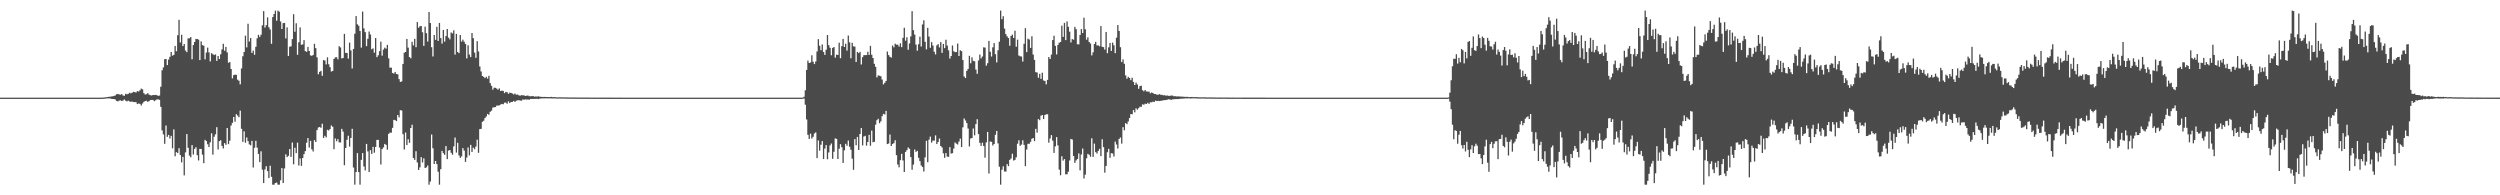 <?xml version="1.0" encoding="UTF-8"?>
<svg xmlns="http://www.w3.org/2000/svg" width="1920" height="150">
  <path d="M0 75.000h1v1.000H0zM1 75.000h1v1.000H1zM2 75.000h1v1.000H2zM3 75.000h1v1.000H3zM4 75.000h1v1.000H4zM5 75.000h1v1.000H5zM6 75.000h1v1.000H6zM7 75.000h1v1.000H7zM8 75.000h1v1.000H8zM9 75.000h1v1.000H9zM10 75.000h1v1.000H10zM11 75.000h1v1.000H11zM12 75.000h1v1.000H12zM13 75.000h1v1.000H13zM14 75.000h1v1.000H14zM15 75.000h1v1.000H15zM16 75.000h1v1.000H16zM17 75.000h1v1.000H17zM18 75.000h1v1.000H18zM19 75.000h1v1.000H19zM20 75.000h1v1.000H20zM21 75.000h1v1.000H21zM22 75.000h1v1.000H22zM23 75.000h1v1.000H23zM24 75.000h1v1.000H24zM25 75.000h1v1.000H25zM26 75.000h1v1.000H26zM27 75.000h1v1.000H27zM28 75.000h1v1.000H28zM29 75.000h1v1.000H29zM30 75.000h1v1.000H30zM31 75.000h1v1.000H31zM32 75.000h1v1.000H32zM33 75.000h1v1.000H33zM34 75.000h1v1.000H34zM35 75.000h1v1.000H35zM36 75.000h1v1.000H36zM37 75.000h1v1.000H37zM38 75.000h1v1.000H38zM39 75.000h1v1.000H39zM40 75.000h1v1.000H40zM41 75.000h1v1.000H41zM42 75.000h1v1.000H42zM43 75.000h1v1.000H43zM44 75.000h1v1.000H44zM45 75.000h1v1.000H45zM46 75.000h1v1.000H46zM47 75.000h1v1.000H47zM48 75.000h1v1.000H48zM49 75.000h1v1.000H49zM50 75.000h1v1.000H50zM51 75.000h1v1.000H51zM52 75.000h1v1.000H52zM53 75.000h1v1.000H53zM54 75.000h1v1.000H54zM55 75.000h1v1.000H55zM56 75.000h1v1.000H56zM57 75.000h1v1.000H57zM58 75.000h1v1.000H58zM59 75.000h1v1.000H59zM60 75.000h1v1.000H60zM61 75.000h1v1.000H61zM62 75.000h1v1.000H62zM63 75.000h1v1.000H63zM64 75.000h1v1.000H64zM65 75.000h1v1.000H65zM66 75.000h1v1.000H66zM67 75.000h1v1.000H67zM68 75.000h1v1.000H68zM69 75.000h1v1.000H69zM70 75.000h1v1.000H70zM71 75.000h1v1.000H71zM72 75.000h1v1.000H72zM73 75.000h1v1.000H73zM74 75.000h1v1.000H74zM75 75.000h1v1.000H75zM76 75.000h1v1.000H76zM77 74.995h1v1.000H77zM78 74.961h1v1.000H78zM79 74.881h1v1.000H79zM80 74.811h1v1.000H80zM81 74.658h1v1.000H81zM82 74.531h1v1.000H82zM83 74.322h1v1.303H83zM84 74.307h1v1.237H84zM85 74.093h1v1.848H85zM86 73.975h1v2.043H86zM87 73.671h1v2.374H87zM88 73.336h1v3.032H88zM89 72.371h1v5.094H89zM90 72.127h1v5.738H90zM91 72.523h1v4.718H91zM92 72.769h1v4.287H92zM93 72.231h1v5.409H93zM94 73.328h1v3.886H94zM95 73.554h1v2.854H95zM96 72.058h1v5.259H96zM97 72.394h1v5.483H97zM98 72.112h1v5.185H98zM99 71.212h1v6.721H99zM100 71.695h1v6.467H100zM101 71.236h1v6.725H101zM102 70.501h1v7.897H102zM103 70.769h1v7.631H103zM104 71.031h1v7.466H104zM105 69.992h1v9.955H105zM106 70.227h1v9.211H106zM107 69.392h1v10.377H107zM108 68.046h1v12.998H108zM109 68.597h1v10.859H109zM110 71.510h1v6.721H110zM111 72.594h1v5.009H111zM112 72.355h1v5.034H112zM113 71.529h1v6.774H113zM114 72.635h1v5.058H114zM115 73.130h1v3.731H115zM116 73.313h1v3.432H116zM117 72.965h1v3.795H117zM118 73.028h1v4.683H118zM119 72.857h1v4.157H119zM120 73.121h1v3.200H120zM121 73.630h1v2.681H121zM122 73.395h1v3.301H122zM123 66.598h1v15.432H123zM124 53.963h1v46.178H124zM125 51.758h1v51.464H125zM126 45.449h1v64.984H126zM127 45.329h1v51.093H127zM128 49.978h1v55.090H128zM129 45.786h1v57.826H129zM130 43.647h1v62.686H130zM131 39.921h1v64.404H131zM132 42.752h1v71.188H132zM133 42.151h1v57.227H133zM134 35.276h1v84.738H134zM135 39.358h1v77.464H135zM136 27.015h1v90.613H136zM137 15.223h1v98.575H137zM138 32.628h1v86.485H138zM139 26.661h1v98.078H139zM140 35.401h1v85.052H140zM141 33.779h1v100.910H141zM142 38.785h1v78.259H142zM143 40.024h1v62.934H143zM144 29.488h1v84.016H144zM145 29.382h1v90.116H145zM146 28.482h1v92.309H146zM147 45.511h1v65.897H147zM148 34.608h1v84.081H148zM149 32.235h1v82.123H149zM150 29.878h1v83.161H150zM151 29.953h1v89.265H151zM152 30.482h1v92.772H152zM153 46.129h1v68.223H153zM154 31.786h1v82.590H154zM155 34.658h1v84.102H155zM156 35.102h1v90.210H156zM157 45.562h1v61.837H157zM158 40.345h1v68.004H158zM159 36.555h1v74.231H159zM160 40.237h1v72.709H160zM161 47.134h1v62.183H161zM162 40.834h1v61.569H162zM163 41.635h1v77.130H163zM164 42.302h1v62.727H164zM165 41.787h1v61.389H165zM166 46.740h1v50.954H166zM167 42.998h1v71.770H167zM168 45.295h1v63.095H168zM169 41.668h1v66.080H169zM170 37.925h1v74.132H170zM171 33.656h1v80.366H171zM172 38.957h1v70.977H172zM173 36.014h1v75.173H173zM174 40.217h1v58.097H174zM175 48.185h1v62.501H175zM176 47.662h1v60.405H176zM177 53.010h1v43.402H177zM178 60.192h1v34.153H178zM179 57.692h1v32.175H179zM180 57.296h1v36.139H180zM181 57.505h1v30.194H181zM182 61.164h1v27.568H182zM183 62.019h1v27.990H183zM184 64.751h1v20.221H184zM185 52.571h1v46.332H185zM186 43.220h1v65.731H186zM187 39.946h1v60.912H187zM188 27.412h1v82.216H188zM189 36.412h1v69.141H189zM190 18.217h1v90.192H190zM191 31.886h1v79.009H191zM192 29.224h1v82.401H192zM193 40.674h1v67.491H193zM194 38.842h1v89.819H194zM195 42.095h1v71.343H195zM196 35.951h1v72.200H196zM197 29.460h1v83.929H197zM198 26.752h1v91.469H198zM199 28.388h1v96.116H199zM200 26.663h1v89.572H200zM201 19.447h1v110.874H201zM202 8.563h1v132.025H202zM203 21.137h1v108.992H203zM204 19.283h1v108.377H204zM205 13.385h1v118.058H205zM206 20.879h1v115.898H206zM207 22.608h1v104.687H207zM208 33.639h1v102.146H208zM209 13.104h1v128.740H209zM210 10.761h1v131.083H210zM211 8.156h1v132.364H211zM212 15.910h1v124.286H212zM213 8.156h1v133.688H213zM214 8.950h1v132.894H214zM215 16.474h1v122.004H215zM216 22.287h1v106.782H216zM217 17.756h1v122.830H217zM218 17.597h1v111.767H218zM219 29.493h1v89.052H219zM220 21.034h1v99.591H220zM221 42.938h1v76.727H221zM222 35.883h1v78.591H222zM223 35.608h1v84.887H223zM224 29.986h1v79.459H224zM225 10.929h1v115.239H225zM226 24.357h1v89.095H226zM227 17.872h1v99.738H227zM228 42.083h1v67.477H228zM229 32.525h1v94.590H229zM230 21.036h1v100.646H230zM231 34.431h1v92.959H231zM232 34.086h1v87.236H232zM233 30.819h1v87.568H233zM234 39.272h1v76.808H234zM235 39.774h1v69.836H235zM236 36.061h1v69.967H236zM237 39.183h1v74.145H237zM238 42.495h1v65.689H238zM239 42.883h1v71.827H239zM240 42.196h1v74.136H240zM241 33.629h1v73.991H241zM242 36.941h1v72.104H242zM243 44.045h1v55.901H243zM244 57.023h1v40.934H244zM245 55.200h1v42.323H245zM246 54.428h1v43.727H246zM247 58.191h1v36.856H247zM248 46.119h1v59.833H248zM249 46.471h1v57.822H249zM250 49.476h1v56.069H250zM251 44.010h1v55.688H251zM252 49.372h1v50.852H252zM253 51.597h1v47.529H253zM254 54.944h1v41.395H254zM255 54.463h1v42.931H255zM256 45.267h1v69.320H256zM257 44.098h1v62.229H257zM258 43.918h1v64.584H258zM259 45.542h1v61.299H259zM260 35.484h1v73.879H260zM261 36.446h1v72.968H261zM262 44.857h1v54.089H262zM263 44.520h1v56.575H263zM264 26.022h1v100.849H264zM265 40.671h1v73.017H265zM266 40.632h1v66.755H266zM267 45.008h1v59.254H267zM268 32.698h1v79.899H268zM269 38.683h1v67.297H269zM270 52.606h1v46.317H270zM271 37.595h1v91.058H271zM272 25.925h1v115.919H272zM273 12.360h1v119.809H273zM274 18.702h1v98.927H274zM275 19.775h1v112.429H275zM276 23.818h1v118.026H276zM277 36.569h1v86.224H277zM278 8.844h1v108.691H278zM279 21.801h1v106.029H279zM280 24.663h1v106.194H280zM281 35.450h1v75.101H281zM282 29.802h1v86.477H282zM283 24.210h1v107.865H283zM284 26.455h1v88.863H284zM285 37.835h1v80.361H285zM286 37.180h1v75.611H286zM287 40.452h1v76.841H287zM288 29.161h1v83.672H288zM289 43.900h1v63.552H289zM290 42.421h1v65.000H290zM291 39.252h1v74.044H291zM292 32.009h1v94.364H292zM293 42.774h1v71.694H293zM294 38.112h1v75.079H294zM295 36.603h1v73.935H295zM296 37.380h1v73.871H296zM297 34.466h1v80.461H297zM298 44.800h1v58.029H298zM299 51.904h1v49.970H299zM300 51.994h1v49.895H300zM301 56.020h1v42.157H301zM302 56.539h1v35.533H302zM303 55.253h1v37.072H303zM304 56.817h1v36.177H304zM305 57.062h1v31.268H305zM306 60.793h1v29.329H306zM307 62.926h1v21.688H307zM308 62.515h1v22.381H308zM309 49.109h1v53.934H309zM310 40.504h1v74.296H310zM311 39.951h1v61.828H311zM312 29.880h1v81.517H312zM313 36.550h1v70.387H313zM314 43.819h1v65.863H314zM315 44.799h1v53.489H315zM316 32.092h1v63.689H316zM317 34.868h1v86.439H317zM318 29.805h1v92.959H318zM319 36.272h1v79.833H319zM320 16.959h1v107.829H320zM321 21.297h1v109.255H321zM322 20.152h1v108.430H322zM323 19.982h1v100.712H323zM324 24.773h1v100.010H324zM325 35.251h1v86.384H325zM326 20.496h1v108.504H326zM327 25.497h1v102.990H327zM328 31.913h1v95.179H328zM329 9.144h1v132.700H329zM330 17.680h1v121.716H330zM331 36.253h1v67.068H331zM332 43.355h1v70.523H332zM333 26.865h1v99.069H333zM334 30.637h1v92.988H334zM335 20.592h1v105.430H335zM336 31.412h1v100.490H336zM337 17.638h1v124.206H337zM338 29.219h1v100.740H338zM339 33.492h1v82.428H339zM340 22.965h1v94.689H340zM341 31.936h1v87.022H341zM342 27.699h1v84.477H342zM343 22.274h1v99.958H343zM344 28.942h1v86.743H344zM345 30.271h1v84.948H345zM346 24.936h1v92.413H346zM347 25.674h1v93.146H347zM348 23.274h1v89.164H348zM349 41.959h1v63.684H349zM350 25.994h1v91.208H350zM351 39.906h1v69.740H351zM352 40.790h1v78.563H352zM353 26.875h1v94.358H353zM354 31.932h1v88.175H354zM355 30.479h1v83.297H355zM356 32.034h1v83.608H356zM357 33.736h1v90.644H357zM358 44.850h1v76.134H358zM359 34.773h1v78.482H359zM360 41.886h1v77.455H360zM361 43.824h1v67.454H361zM362 25.344h1v91.345H362zM363 29.361h1v84.049H363zM364 40.420h1v74.187H364zM365 44.373h1v68.145H365zM366 31.645h1v75.607H366zM367 39.509h1v77.831H367zM368 51.065h1v48.086H368zM369 54.863h1v44.091H369zM370 58.355h1v35.177H370zM371 59.015h1v33.703H371zM372 59.995h1v30.669H372zM373 58.990h1v30.477H373zM374 60.370h1v27.151H374zM375 58.197h1v29.955H375zM376 63.828h1v22.036H376zM377 65.891h1v19.117H377zM378 68.852h1v13.799H378zM379 67.361h1v15.041H379zM380 67.409h1v14.823H380zM381 68.023h1v13.099H381zM382 68.849h1v12.273H382zM383 67.876h1v13.027H383zM384 69.837h1v10.437H384zM385 69.562h1v10.251H385zM386 69.841h1v10.247H386zM387 71.508h1v7.348H387zM388 70.534h1v8.255H388zM389 70.868h1v8.797H389zM390 72.063h1v5.735H390zM391 71.105h1v8.068H391zM392 71.358h1v7.001H392zM393 71.857h1v6.411H393zM394 72.491h1v5.021H394zM395 71.814h1v6.407H395zM396 72.740h1v4.602H396zM397 72.567h1v4.475H397zM398 73.230h1v3.721H398zM399 73.457h1v3.742H399zM400 73.066h1v4.320H400zM401 73.227h1v3.207H401zM402 73.214h1v3.380H402zM403 73.724h1v2.569H403zM404 73.465h1v3.020H404zM405 73.390h1v2.991H405zM406 73.891h1v2.682H406zM407 73.940h1v2.034H407zM408 73.820h1v2.141H408zM409 73.850h1v2.138H409zM410 74.201h1v1.750H410zM411 74.068h1v1.865H411zM412 74.198h1v1.625H412zM413 73.955h1v2.163H413zM414 74.231h1v1.478H414zM415 74.334h1v1.318H415zM416 74.461h1v1.077H416zM417 74.460h1v1.116H417zM418 74.391h1v1.128H418zM419 74.516h1v1.000H419zM420 74.507h1v1.000H420zM421 74.563h1v1.000H421zM422 74.557h1v1.000H422zM423 74.410h1v1.156H423zM424 74.673h1v1.000H424zM425 74.512h1v1.000H425zM426 74.676h1v1.000H426zM427 74.726h1v1.000H427zM428 74.733h1v1.000H428zM429 74.688h1v1.000H429zM430 74.722h1v1.000H430zM431 74.749h1v1.000H431zM432 74.769h1v1.000H432zM433 74.785h1v1.000H433zM434 74.768h1v1.000H434zM435 74.817h1v1.000H435zM436 74.790h1v1.000H436zM437 74.854h1v1.000H437zM438 74.876h1v1.000H438zM439 74.846h1v1.000H439zM440 74.856h1v1.000H440zM441 74.872h1v1.000H441zM442 74.872h1v1.000H442zM443 74.903h1v1.000H443zM444 74.907h1v1.000H444zM445 74.904h1v1.000H445zM446 74.915h1v1.000H446zM447 74.916h1v1.000H447zM448 74.892h1v1.000H448zM449 74.913h1v1.000H449zM450 74.928h1v1.000H450zM451 74.920h1v1.000H451zM452 74.930h1v1.000H452zM453 74.951h1v1.000H453zM454 74.948h1v1.000H454zM455 74.948h1v1.000H455zM456 74.963h1v1.000H456zM457 74.944h1v1.000H457zM458 74.953h1v1.000H458zM459 74.956h1v1.000H459zM460 74.956h1v1.000H460zM461 74.968h1v1.000H461zM462 74.960h1v1.000H462zM463 74.965h1v1.000H463zM464 74.969h1v1.000H464zM465 74.969h1v1.000H465zM466 74.962h1v1.000H466zM467 74.973h1v1.000H467zM468 74.974h1v1.000H468zM469 74.976h1v1.000H469zM470 74.981h1v1.000H470zM471 74.986h1v1.000H471zM472 74.983h1v1.000H472zM473 74.983h1v1.000H473zM474 74.988h1v1.000H474zM475 74.981h1v1.000H475zM476 74.980h1v1.000H476zM477 74.985h1v1.000H477zM478 74.985h1v1.000H478zM479 74.989h1v1.000H479zM480 74.992h1v1.000H480zM481 74.990h1v1.000H481zM482 74.992h1v1.000H482zM483 74.990h1v1.000H483zM484 74.992h1v1.000H484zM485 74.990h1v1.000H485zM486 74.992h1v1.000H486zM487 74.992h1v1.000H487zM488 74.994h1v1.000H488zM489 74.994h1v1.000H489zM490 74.995h1v1.000H490zM491 74.995h1v1.000H491zM492 74.994h1v1.000H492zM493 74.994h1v1.000H493zM494 74.995h1v1.000H494zM495 74.995h1v1.000H495zM496 74.997h1v1.000H496zM497 74.997h1v1.000H497zM498 75.000h1v1.000H498zM499 75.000h1v1.000H499zM500 74.997h1v1.000H500zM501 74.996h1v1.000H501zM502 75.000h1v1.000H502zM503 75.000h1v1.000H503zM504 75.000h1v1.000H504zM505 75.000h1v1.000H505zM506 75.000h1v1.000H506zM507 75.000h1v1.000H507zM508 75.000h1v1.000H508zM509 75.000h1v1.000H509zM510 75.000h1v1.000H510zM511 75.000h1v1.000H511zM512 75.000h1v1.000H512zM513 75.000h1v1.000H513zM514 75.000h1v1.000H514zM515 75.000h1v1.000H515zM516 75.000h1v1.000H516zM517 75.000h1v1.000H517zM518 75.000h1v1.000H518zM519 75.000h1v1.000H519zM520 75.000h1v1.000H520zM521 75.000h1v1.000H521zM522 75.000h1v1.000H522zM523 75.000h1v1.000H523zM524 75.000h1v1.000H524zM525 75.000h1v1.000H525zM526 75.000h1v1.000H526zM527 75.000h1v1.000H527zM528 75.000h1v1.000H528zM529 75.000h1v1.000H529zM530 75.000h1v1.000H530zM531 75.000h1v1.000H531zM532 75.000h1v1.000H532zM533 75.000h1v1.000H533zM534 75.000h1v1.000H534zM535 75.000h1v1.000H535zM536 75.000h1v1.000H536zM537 75.000h1v1.000H537zM538 75.000h1v1.000H538zM539 75.000h1v1.000H539zM540 75.000h1v1.000H540zM541 75.000h1v1.000H541zM542 75.000h1v1.000H542zM543 75.000h1v1.000H543zM544 75.000h1v1.000H544zM545 75.000h1v1.000H545zM546 75.000h1v1.000H546zM547 75.000h1v1.000H547zM548 75.000h1v1.000H548zM549 75.000h1v1.000H549zM550 75.000h1v1.000H550zM551 75.000h1v1.000H551zM552 75.000h1v1.000H552zM553 75.000h1v1.000H553zM554 75.000h1v1.000H554zM555 75.000h1v1.000H555zM556 75.000h1v1.000H556zM557 75.000h1v1.000H557zM558 75.000h1v1.000H558zM559 75.000h1v1.000H559zM560 75.000h1v1.000H560zM561 75.000h1v1.000H561zM562 75.000h1v1.000H562zM563 75.000h1v1.000H563zM564 75.000h1v1.000H564zM565 75.000h1v1.000H565zM566 75.000h1v1.000H566zM567 75.000h1v1.000H567zM568 75.000h1v1.000H568zM569 75.000h1v1.000H569zM570 75.000h1v1.000H570zM571 75.000h1v1.000H571zM572 75.000h1v1.000H572zM573 75.000h1v1.000H573zM574 75.000h1v1.000H574zM575 75.000h1v1.000H575zM576 75.000h1v1.000H576zM577 75.000h1v1.000H577zM578 75.000h1v1.000H578zM579 75.000h1v1.000H579zM580 75.000h1v1.000H580zM581 75.000h1v1.000H581zM582 75.000h1v1.000H582zM583 75.000h1v1.000H583zM584 75.000h1v1.000H584zM585 75.000h1v1.000H585zM586 75.000h1v1.000H586zM587 75.000h1v1.000H587zM588 75.000h1v1.000H588zM589 75.000h1v1.000H589zM590 75.000h1v1.000H590zM591 75.000h1v1.000H591zM592 75.000h1v1.000H592zM593 75.000h1v1.000H593zM594 75.000h1v1.000H594zM595 75.000h1v1.000H595zM596 75.000h1v1.000H596zM597 75.000h1v1.000H597zM598 75.000h1v1.000H598zM599 75.000h1v1.000H599zM600 75.000h1v1.000H600zM601 75.000h1v1.000H601zM602 75.000h1v1.000H602zM603 75.000h1v1.000H603zM604 75.000h1v1.000H604zM605 75.000h1v1.000H605zM606 75.000h1v1.000H606zM607 75.000h1v1.000H607zM608 75.000h1v1.000H608zM609 75.000h1v1.000H609zM610 75.000h1v1.000H610zM611 75.000h1v1.000H611zM612 75.000h1v1.000H612zM613 75.000h1v1.000H613zM614 75.000h1v1.000H614zM615 75.000h1v1.000H615zM616 74.947h1v1.000H616zM617 74.325h1v1.300H617zM618 69.318h1v11.131H618zM619 53.717h1v38.015H619zM620 46.562h1v57.027H620zM621 48.379h1v58.301H621zM622 47.992h1v54.659H622zM623 42.430h1v63.972H623zM624 47.387h1v57.663H624zM625 49.191h1v53.311H625zM626 47.236h1v54.447H626zM627 39.534h1v81.912H627zM628 30.055h1v77.809H628zM629 35.110h1v80.619H629zM630 38.535h1v72.636H630zM631 34.156h1v74.202H631zM632 39.895h1v82.277H632zM633 42.138h1v71.968H633zM634 38.202h1v73.214H634zM635 26.885h1v95.448H635zM636 34.645h1v82.454H636zM637 36.697h1v74.981H637zM638 42.452h1v67.795H638zM639 36.818h1v85.130H639zM640 36.091h1v80.465H640zM641 44.270h1v62.017H641zM642 41.968h1v64.687H642zM643 42.173h1v79.932H643zM644 32.760h1v81.477H644zM645 44.714h1v66.040H645zM646 35.471h1v77.647H646zM647 29.833h1v95.311H647zM648 36.078h1v79.390H648zM649 33.593h1v76.840H649zM650 38.876h1v73.040H650zM651 27.270h1v80.651H651zM652 32.500h1v80.170H652zM653 44.731h1v70.286H653zM654 32.894h1v88.964H654zM655 35.567h1v94.858H655zM656 35.806h1v71.070H656zM657 47.597h1v63.965H657zM658 39.875h1v65.265H658zM659 40.788h1v74.419H659zM660 39.813h1v63.077H660zM661 49.526h1v48.816H661zM662 43.942h1v67.733H662zM663 42.329h1v62.539H663zM664 42.338h1v61.977H664zM665 42.284h1v69.537H665zM666 39.749h1v69.319H666zM667 42.174h1v61.397H667zM668 35.214h1v76.703H668zM669 42.011h1v58.313H669zM670 44.569h1v64.702H670zM671 48.985h1v59.938H671zM672 51.313h1v44.413H672zM673 59.432h1v32.885H673zM674 57.927h1v33.303H674zM675 58.168h1v36.467H675zM676 58.590h1v34.601H676zM677 61.095h1v28.139H677zM678 64.821h1v22.640H678zM679 63.621h1v24.334H679zM680 62.167h1v22.980H680zM681 39.581h1v71.065H681zM682 42.282h1v67.944H682zM683 43.615h1v59.705H683zM684 44.214h1v67.912H684zM685 34.984h1v75.634H685zM686 36.330h1v73.588H686zM687 33.560h1v74.152H687zM688 34.299h1v84.879H688zM689 34.363h1v91.943H689zM690 35.801h1v92.731H690zM691 33.241h1v89.786H691zM692 36.213h1v81.981H692zM693 29.039h1v94.219H693zM694 21.287h1v110.816H694zM695 31.238h1v85.463H695zM696 28.636h1v86.675H696zM697 38.182h1v75.053H697zM698 33.379h1v80.921H698zM699 27.936h1v92.704H699zM700 8.588h1v121.777H700zM701 23.164h1v103.248H701zM702 26.578h1v88.274H702zM703 34.229h1v82.428H703zM704 38.974h1v76.906H704zM705 34.008h1v87.173H705zM706 28.180h1v95.574H706zM707 35.726h1v91.330H707zM708 18.781h1v109.537H708zM709 15.602h1v116.151H709zM710 32.088h1v88.728H710zM711 37.865h1v70.251H711zM712 21.395h1v103.169H712zM713 28.127h1v79.162H713zM714 36.723h1v68.170H714zM715 32.375h1v77.150H715zM716 34.956h1v73.019H716zM717 39.731h1v68.279H717zM718 41.812h1v62.164H718zM719 34.849h1v75.789H719zM720 33.913h1v75.123H720zM721 36.474h1v69.944H721zM722 32.293h1v79.826H722zM723 40.623h1v72.620H723zM724 33.744h1v84.012H724zM725 36.946h1v84.236H725zM726 30.520h1v87.022H726zM727 34.997h1v85.269H727zM728 38.669h1v81.813H728zM729 44.940h1v68.049H729zM730 43.008h1v74.963H730zM731 34.904h1v82.735H731zM732 39.379h1v74.771H732zM733 40.013h1v69.410H733zM734 39.915h1v70.432H734zM735 33.444h1v77.527H735zM736 42.995h1v65.766H736zM737 38.592h1v67.862H737zM738 39.258h1v73.714H738zM739 46.122h1v51.685H739zM740 58.741h1v32.237H740zM741 59.954h1v32.541H741zM742 54.444h1v40.080H742zM743 52.944h1v45.754H743zM744 42.839h1v69.657H744zM745 48.604h1v57.772H745zM746 44.035h1v61.944H746zM747 46.770h1v51.880H747zM748 47.052h1v56.884H748zM749 53.409h1v41.947H749zM750 56.692h1v34.845H750zM751 46.446h1v56.526H751zM752 41.898h1v67.758H752zM753 44.839h1v67.157H753zM754 43.377h1v66.188H754zM755 36.335h1v75.787H755zM756 36.560h1v84.510H756zM757 50.423h1v58.923H757zM758 48.523h1v52.823H758zM759 31.377h1v101.896H759zM760 39.742h1v68.890H760zM761 43.436h1v65.496H761zM762 36.351h1v75.442H762zM763 33.051h1v77.560H763zM764 41.619h1v61.913H764zM765 47.905h1v52.662H765zM766 38.622h1v71.487H766zM767 32.060h1v95.969H767zM768 8.156h1v133.688H768zM769 14.755h1v115.593H769zM770 12.444h1v115.286H770zM771 21.988h1v109.682H771zM772 26.202h1v105.601H772zM773 27.973h1v98.090H773zM774 29.249h1v98.353H774zM775 35.139h1v87.665H775zM776 27.600h1v94.152H776zM777 26.551h1v91.498H777zM778 29.130h1v94.184H778zM779 23.590h1v99.173H779zM780 35.907h1v84.885H780zM781 30.485h1v79.918H781zM782 42.669h1v65.062H782zM783 43.194h1v68.793H783zM784 43.411h1v67.638H784zM785 47.259h1v60.440H785zM786 33.657h1v77.596H786zM787 21.641h1v105.971H787zM788 40.043h1v74.816H788zM789 29.706h1v80.723H789zM790 30.373h1v79.998H790zM791 36.819h1v72.134H791zM792 27.851h1v78.733H792zM793 41.904h1v64.073H793zM794 46.001h1v62.378H794zM795 55.402h1v43.575H795zM796 55.695h1v46.188H796zM797 59.684h1v31.742H797zM798 56.662h1v35.656H798zM799 60.577h1v28.261H799zM800 55.808h1v32.535H800zM801 61.779h1v29.669H801zM802 62.157h1v26.198H802zM803 64.780h1v22.975H803zM804 61.359h1v26.399H804zM805 43.768h1v65.805H805zM806 45.336h1v60.981H806zM807 41.911h1v61.850H807zM808 30.747h1v77.290H808zM809 27.439h1v90.029H809zM810 35.227h1v77.142H810zM811 41.794h1v63.508H811zM812 34.465h1v77.186H812zM813 32.814h1v97.452H813zM814 32.218h1v102.402H814zM815 19.697h1v100.339H815zM816 28.307h1v95.051H816zM817 17.572h1v104.572H817zM818 30.818h1v103.104H818zM819 16.432h1v117.339H819zM820 20.562h1v111.295H820zM821 24.316h1v98.918H821zM822 32.595h1v74.108H822zM823 30.014h1v77.141H823zM824 30.496h1v89.385H824zM825 20.647h1v104.447H825zM826 22.447h1v100.718H826zM827 33.991h1v88.082H827zM828 34.093h1v83.734H828zM829 26.849h1v103.967H829zM830 22.348h1v96.258H830zM831 25.323h1v88.774H831zM832 13.591h1v123.466H832zM833 22.463h1v111.675H833zM834 30.459h1v91.163H834zM835 28.606h1v89.561H835zM836 32.252h1v86.610H836zM837 33.454h1v86.915H837zM838 42.545h1v63.667H838zM839 40.186h1v80.269H839zM840 33.772h1v76.490H840zM841 32.170h1v84.693H841zM842 34.888h1v83.017H842zM843 34.841h1v81.048H843zM844 35.518h1v78.751H844zM845 20.002h1v99.929H845zM846 35.944h1v71.014H846zM847 36.182h1v76.829H847zM848 38.112h1v94.487H848zM849 24.529h1v102.900H849zM850 40.837h1v76.107H850zM851 36.330h1v77.927H851zM852 32.992h1v88.180H852zM853 39.094h1v78.566H853zM854 32.707h1v85.159H854zM855 34.813h1v85.405H855zM856 40.799h1v67.955H856zM857 28.939h1v82.043H857zM858 19.276h1v94.782H858zM859 23.760h1v82.937H859zM860 36.259h1v69.316H860zM861 47.645h1v62.640H861zM862 45.605h1v52.077H862zM863 49.000h1v51.112H863zM864 57.895h1v36.656H864zM865 60.488h1v34.897H865zM866 59.047h1v34.312H866zM867 59.927h1v30.768H867zM868 61.525h1v26.057H868zM869 59.720h1v28.036H869zM870 62.859h1v21.675H870zM871 65.299h1v20.961H871zM872 63.440h1v19.778H872zM873 64.877h1v19.333H873zM874 68.219h1v14.864H874zM875 66.166h1v15.743H875zM876 65.824h1v16.231H876zM877 69.294h1v10.853H877zM878 70.135h1v10.279H878zM879 69.117h1v10.489H879zM880 70.260h1v9.675H880zM881 70.368h1v8.566H881zM882 70.339h1v9.414H882zM883 71.676h1v6.840H883zM884 71.000h1v7.567H884zM885 71.457h1v6.638H885zM886 72.183h1v6.102H886zM887 72.266h1v5.007H887zM888 72.696h1v4.965H888zM889 72.745h1v4.654H889zM890 72.318h1v5.296H890zM891 72.819h1v4.574H891zM892 72.874h1v4.428H892zM893 73.240h1v3.690H893zM894 73.103h1v3.868H894zM895 73.549h1v3.244H895zM896 73.337h1v3.212H896zM897 73.611h1v2.613H897zM898 73.600h1v2.802H898zM899 73.345h1v3.417H899zM900 73.381h1v2.908H900zM901 73.945h1v2.364H901zM902 73.843h1v2.247H902zM903 74.062h1v2.041H903zM904 73.995h1v2.077H904zM905 74.062h1v2.031H905zM906 74.148h1v1.633H906zM907 74.202h1v1.614H907zM908 74.232h1v1.511H908zM909 74.331h1v1.353H909zM910 74.402h1v1.114H910zM911 74.367h1v1.245H911zM912 74.441h1v1.040H912zM913 74.588h1v1.000H913zM914 74.489h1v1.197H914zM915 74.462h1v1.001H915zM916 74.641h1v1.000H916zM917 74.544h1v1.000H917zM918 74.569h1v1.000H918zM919 74.621h1v1.000H919zM920 74.714h1v1.000H920zM921 74.698h1v1.000H921zM922 74.751h1v1.000H922zM923 74.741h1v1.000H923zM924 74.690h1v1.000H924zM925 74.753h1v1.000H925zM926 74.773h1v1.000H926zM927 74.832h1v1.000H927zM928 74.788h1v1.000H928zM929 74.811h1v1.000H929zM930 74.825h1v1.000H930zM931 74.824h1v1.000H931zM932 74.843h1v1.000H932zM933 74.858h1v1.000H933zM934 74.887h1v1.000H934zM935 74.852h1v1.000H935zM936 74.908h1v1.000H936zM937 74.855h1v1.000H937zM938 74.901h1v1.000H938zM939 74.897h1v1.000H939zM940 74.893h1v1.000H940zM941 74.895h1v1.000H941zM942 74.922h1v1.000H942zM943 74.931h1v1.000H943zM944 74.936h1v1.000H944zM945 74.939h1v1.000H945zM946 74.923h1v1.000H946zM947 74.947h1v1.000H947zM948 74.943h1v1.000H948zM949 74.938h1v1.000H949zM950 74.948h1v1.000H950zM951 74.950h1v1.000H951zM952 74.950h1v1.000H952zM953 74.950h1v1.000H953zM954 74.958h1v1.000H954zM955 74.961h1v1.000H955zM956 74.965h1v1.000H956zM957 74.967h1v1.000H957zM958 74.966h1v1.000H958zM959 74.970h1v1.000H959zM960 74.973h1v1.000H960zM961 74.968h1v1.000H961zM962 74.959h1v1.000H962zM963 74.970h1v1.000H963zM964 74.980h1v1.000H964zM965 74.982h1v1.000H965zM966 74.975h1v1.000H966zM967 74.978h1v1.000H967zM968 74.979h1v1.000H968zM969 74.983h1v1.000H969zM970 74.982h1v1.000H970zM971 74.982h1v1.000H971zM972 74.986h1v1.000H972zM973 74.988h1v1.000H973zM974 74.992h1v1.000H974zM975 74.990h1v1.000H975zM976 74.989h1v1.000H976zM977 74.989h1v1.000H977zM978 74.990h1v1.000H978zM979 74.989h1v1.000H979zM980 74.991h1v1.000H980zM981 74.992h1v1.000H981zM982 74.994h1v1.000H982zM983 74.993h1v1.000H983zM984 74.993h1v1.000H984zM985 74.993h1v1.000H985zM986 74.994h1v1.000H986zM987 74.995h1v1.000H987zM988 74.993h1v1.000H988zM989 74.995h1v1.000H989zM990 74.995h1v1.000H990zM991 74.995h1v1.000H991zM992 74.997h1v1.000H992zM993 75.000h1v1.000H993zM994 75.000h1v1.000H994zM995 75.000h1v1.000H995zM996 75.000h1v1.000H996zM997 75.000h1v1.000H997zM998 75.000h1v1.000H998zM999 75.000h1v1.000H999zM1000 75.000h1v1.000H1000zM1001 75.000h1v1.000H1001zM1002 75.000h1v1.000H1002zM1003 75.000h1v1.000H1003zM1004 75.000h1v1.000H1004zM1005 75.000h1v1.000H1005zM1006 75.000h1v1.000H1006zM1007 75.000h1v1.000H1007zM1008 75.000h1v1.000H1008zM1009 75.000h1v1.000H1009zM1010 75.000h1v1.000H1010zM1011 75.000h1v1.000H1011zM1012 75.000h1v1.000H1012zM1013 75.000h1v1.000H1013zM1014 75.000h1v1.000H1014zM1015 75.000h1v1.000H1015zM1016 75.000h1v1.000H1016zM1017 75.000h1v1.000H1017zM1018 75.000h1v1.000H1018zM1019 75.000h1v1.000H1019zM1020 75.000h1v1.000H1020zM1021 75.000h1v1.000H1021zM1022 75.000h1v1.000H1022zM1023 75.000h1v1.000H1023zM1024 75.000h1v1.000H1024zM1025 75.000h1v1.000H1025zM1026 75.000h1v1.000H1026zM1027 75.000h1v1.000H1027zM1028 75.000h1v1.000H1028zM1029 75.000h1v1.000H1029zM1030 75.000h1v1.000H1030zM1031 75.000h1v1.000H1031zM1032 75.000h1v1.000H1032zM1033 75.000h1v1.000H1033zM1034 75.000h1v1.000H1034zM1035 75.000h1v1.000H1035zM1036 75.000h1v1.000H1036zM1037 75.000h1v1.000H1037zM1038 75.000h1v1.000H1038zM1039 75.000h1v1.000H1039zM1040 75.000h1v1.000H1040zM1041 75.000h1v1.000H1041zM1042 75.000h1v1.000H1042zM1043 75.000h1v1.000H1043zM1044 75.000h1v1.000H1044zM1045 75.000h1v1.000H1045zM1046 75.000h1v1.000H1046zM1047 75.000h1v1.000H1047zM1048 75.000h1v1.000H1048zM1049 75.000h1v1.000H1049zM1050 75.000h1v1.000H1050zM1051 75.000h1v1.000H1051zM1052 75.000h1v1.000H1052zM1053 75.000h1v1.000H1053zM1054 75.000h1v1.000H1054zM1055 75.000h1v1.000H1055zM1056 75.000h1v1.000H1056zM1057 75.000h1v1.000H1057zM1058 75.000h1v1.000H1058zM1059 75.000h1v1.000H1059zM1060 75.000h1v1.000H1060zM1061 75.000h1v1.000H1061zM1062 75.000h1v1.000H1062zM1063 75.000h1v1.000H1063zM1064 75.000h1v1.000H1064zM1065 75.000h1v1.000H1065zM1066 75.000h1v1.000H1066zM1067 75.000h1v1.000H1067zM1068 75.000h1v1.000H1068zM1069 75.000h1v1.000H1069zM1070 75.000h1v1.000H1070zM1071 75.000h1v1.000H1071zM1072 75.000h1v1.000H1072zM1073 75.000h1v1.000H1073zM1074 75.000h1v1.000H1074zM1075 75.000h1v1.000H1075zM1076 75.000h1v1.000H1076zM1077 75.000h1v1.000H1077zM1078 75.000h1v1.000H1078zM1079 75.000h1v1.000H1079zM1080 75.000h1v1.000H1080zM1081 75.000h1v1.000H1081zM1082 75.000h1v1.000H1082zM1083 75.000h1v1.000H1083zM1084 75.000h1v1.000H1084zM1085 75.000h1v1.000H1085zM1086 75.000h1v1.000H1086zM1087 75.000h1v1.000H1087zM1088 75.000h1v1.000H1088zM1089 75.000h1v1.000H1089zM1090 75.000h1v1.000H1090zM1091 75.000h1v1.000H1091zM1092 75.000h1v1.000H1092zM1093 75.000h1v1.000H1093zM1094 75.000h1v1.000H1094zM1095 75.000h1v1.000H1095zM1096 75.000h1v1.000H1096zM1097 75.000h1v1.000H1097zM1098 75.000h1v1.000H1098zM1099 75.000h1v1.000H1099zM1100 75.000h1v1.000H1100zM1101 75.000h1v1.000H1101zM1102 75.000h1v1.000H1102zM1103 75.000h1v1.000H1103zM1104 75.000h1v1.000H1104zM1105 75.000h1v1.000H1105zM1106 75.000h1v1.000H1106zM1107 75.000h1v1.000H1107zM1108 75.000h1v1.000H1108zM1109 75.000h1v1.000H1109zM1110 75.000h1v1.000H1110zM1111 74.995h1v1.000H1111zM1112 74.777h1v1.000H1112zM1113 71.167h1v6.880H1113zM1114 61.640h1v22.213H1114zM1115 50.873h1v44.932H1115zM1116 45.153h1v61.812H1116zM1117 45.179h1v54.855H1117zM1118 41.691h1v58.884H1118zM1119 48.826h1v61.537H1119zM1120 44.383h1v59.087H1120zM1121 47.814h1v52.748H1121zM1122 37.563h1v73.932H1122zM1123 38.609h1v75.503H1123zM1124 48.666h1v62.700H1124zM1125 39.829h1v76.481H1125zM1126 44.848h1v64.056H1126zM1127 32.146h1v82.925H1127zM1128 31.534h1v89.135H1128zM1129 42.871h1v71.862H1129zM1130 36.731h1v74.778H1130zM1131 27.934h1v89.579H1131zM1132 38.565h1v73.818H1132zM1133 39.087h1v71.291H1133zM1134 35.399h1v76.482H1134zM1135 26.488h1v91.875H1135zM1136 29.238h1v89.050H1136zM1137 36.979h1v84.643H1137zM1138 28.031h1v98.013H1138zM1139 29.173h1v89.871H1139zM1140 34.333h1v78.118H1140zM1141 38.861h1v68.454H1141zM1142 29.079h1v95.826H1142zM1143 31.336h1v100.596H1143zM1144 35.529h1v75.162H1144zM1145 35.749h1v73.198H1145zM1146 38.055h1v75.749H1146zM1147 34.008h1v76.378H1147zM1148 32.063h1v76.500H1148zM1149 41.875h1v66.548H1149zM1150 38.040h1v84.175H1150zM1151 39.809h1v67.025H1151zM1152 42.703h1v63.996H1152zM1153 50.328h1v53.135H1153zM1154 38.447h1v73.635H1154zM1155 36.100h1v77.022H1155zM1156 38.970h1v66.504H1156zM1157 50.185h1v58.731H1157zM1158 41.781h1v77.691H1158zM1159 37.935h1v70.964H1159zM1160 42.225h1v65.001H1160zM1161 41.997h1v74.504H1161zM1162 44.072h1v66.076H1162zM1163 40.917h1v67.819H1163zM1164 44.333h1v62.197H1164zM1165 47.964h1v54.877H1165zM1166 43.031h1v58.310H1166zM1167 53.316h1v42.245H1167zM1168 59.191h1v33.788H1168zM1169 54.282h1v41.915H1169zM1170 58.478h1v35.980H1170zM1171 56.711h1v34.449H1171zM1172 58.954h1v31.042H1172zM1173 61.769h1v27.563H1173zM1174 61.352h1v30.085H1174zM1175 64.612h1v22.955H1175zM1176 42.904h1v58.334H1176zM1177 35.205h1v75.078H1177zM1178 38.262h1v77.564H1178zM1179 45.999h1v55.626H1179zM1180 36.134h1v70.813H1180zM1181 41.068h1v82.656H1181zM1182 34.269h1v77.249H1182zM1183 23.770h1v85.084H1183zM1184 26.339h1v95.873H1184zM1185 38.033h1v85.922H1185zM1186 34.345h1v81.842H1186zM1187 21.636h1v104.192H1187zM1188 18.965h1v109.083H1188zM1189 13.222h1v118.665H1189zM1190 15.878h1v111.166H1190zM1191 26.677h1v86.513H1191zM1192 35.681h1v76.026H1192zM1193 18.988h1v109.390H1193zM1194 30.433h1v93.941H1194zM1195 14.372h1v121.922H1195zM1196 23.880h1v100.084H1196zM1197 34.098h1v82.588H1197zM1198 46.019h1v55.158H1198zM1199 47.820h1v57.790H1199zM1200 34.848h1v87.909H1200zM1201 26.818h1v98.698H1201zM1202 28.846h1v90.793H1202zM1203 33.423h1v91.221H1203zM1204 31.592h1v95.975H1204zM1205 30.773h1v97.877H1205zM1206 32.985h1v85.289H1206zM1207 24.553h1v96.761H1207zM1208 34.577h1v81.117H1208zM1209 25.274h1v86.805H1209zM1210 27.381h1v86.698H1210zM1211 33.817h1v82.916H1211zM1212 31.716h1v89.101H1212zM1213 44.303h1v56.405H1213zM1214 27.142h1v83.258H1214zM1215 37.158h1v72.503H1215zM1216 45.487h1v62.133H1216zM1217 31.381h1v74.728H1217zM1218 39.960h1v67.964H1218zM1219 48.496h1v53.932H1219zM1220 37.054h1v77.850H1220zM1221 29.032h1v95.575H1221zM1222 39.713h1v67.817H1222zM1223 30.684h1v78.503H1223zM1224 40.206h1v67.298H1224zM1225 38.307h1v76.378H1225zM1226 35.277h1v78.249H1226zM1227 39.462h1v68.567H1227zM1228 41.571h1v60.870H1228zM1229 41.379h1v66.106H1229zM1230 40.294h1v74.011H1230zM1231 42.887h1v65.206H1231zM1232 34.223h1v73.099H1232zM1233 40.408h1v65.800H1233zM1234 46.807h1v51.606H1234zM1235 58.227h1v32.715H1235zM1236 61.089h1v29.595H1236zM1237 59.341h1v34.362H1237zM1238 56.440h1v35.094H1238zM1239 49.394h1v61.705H1239zM1240 46.494h1v60.371H1240zM1241 52.183h1v48.852H1241zM1242 54.017h1v51.631H1242zM1243 52.113h1v57.301H1243zM1244 48.661h1v51.163H1244zM1245 55.443h1v37.236H1245zM1246 50.607h1v58.825H1246zM1247 38.949h1v77.976H1247zM1248 44.131h1v66.660H1248zM1249 43.556h1v75.132H1249zM1250 37.320h1v75.487H1250zM1251 35.385h1v80.883H1251zM1252 41.457h1v65.543H1252zM1253 51.076h1v52.968H1253zM1254 41.732h1v78.191H1254zM1255 37.439h1v78.370H1255zM1256 43.194h1v69.124H1256zM1257 41.519h1v67.439H1257zM1258 21.430h1v96.959H1258zM1259 27.784h1v90.967H1259zM1260 44.889h1v70.987H1260zM1261 39.740h1v80.188H1261zM1262 27.249h1v96.218H1262zM1263 8.156h1v133.688H1263zM1264 13.089h1v128.755H1264zM1265 30.794h1v108.131H1265zM1266 18.456h1v115.021H1266zM1267 14.797h1v113.191H1267zM1268 27.563h1v98.036H1268zM1269 22.677h1v100.852H1269zM1270 30.092h1v110.568H1270zM1271 22.112h1v111.019H1271zM1272 39.799h1v72.507H1272zM1273 25.953h1v97.542H1273zM1274 27.039h1v90.091H1274zM1275 26.963h1v96.532H1275zM1276 37.086h1v78.491H1276zM1277 33.146h1v83.431H1277zM1278 41.248h1v57.099H1278zM1279 31.764h1v74.355H1279zM1280 44.651h1v65.690H1280zM1281 49.158h1v69.787H1281zM1282 28.766h1v91.247H1282zM1283 35.707h1v78.409H1283zM1284 41.863h1v72.119H1284zM1285 39.770h1v69.006H1285zM1286 41.257h1v66.466H1286zM1287 31.311h1v84.776H1287zM1288 27.855h1v83.677H1288zM1289 46.905h1v58.089H1289zM1290 50.209h1v46.023H1290zM1291 50.676h1v46.259H1291zM1292 56.739h1v36.334H1292zM1293 62.172h1v26.447H1293zM1294 61.850h1v31.056H1294zM1295 58.140h1v31.910H1295zM1296 56.843h1v34.320H1296zM1297 62.373h1v29.566H1297zM1298 65.438h1v19.864H1298zM1299 64.416h1v21.310H1299zM1300 43.909h1v71.544H1300zM1301 20.312h1v92.460H1301zM1302 43.839h1v59.193H1302zM1303 42.012h1v65.629H1303zM1304 41.989h1v64.813H1304zM1305 34.544h1v80.465H1305zM1306 35.245h1v69.986H1306zM1307 35.526h1v72.639H1307zM1308 32.595h1v109.249H1308zM1309 26.391h1v96.668H1309zM1310 31.211h1v83.809H1310zM1311 25.109h1v98.691H1311zM1312 22.970h1v112.436H1312zM1313 16.246h1v109.565H1313zM1314 25.304h1v98.571H1314zM1315 22.351h1v107.813H1315zM1316 18.987h1v113.968H1316zM1317 31.930h1v92.983H1317zM1318 31.747h1v96.709H1318zM1319 28.480h1v95.093H1319zM1320 13.420h1v121.387H1320zM1321 17.432h1v116.911H1321zM1322 25.906h1v100.170H1322zM1323 39.844h1v82.276H1323zM1324 16.997h1v116.265H1324zM1325 23.684h1v111.563H1325zM1326 22.550h1v108.666H1326zM1327 34.794h1v84.649H1327zM1328 23.114h1v105.497H1328zM1329 34.134h1v78.332H1329zM1330 25.050h1v93.824H1330zM1331 31.222h1v90.135H1331zM1332 27.889h1v87.336H1332zM1333 47.535h1v62.022H1333zM1334 29.743h1v79.600H1334zM1335 33.053h1v78.038H1335zM1336 32.922h1v77.997H1336zM1337 38.439h1v75.944H1337zM1338 31.312h1v77.098H1338zM1339 27.535h1v86.188H1339zM1340 30.124h1v76.714H1340zM1341 44.194h1v63.227H1341zM1342 42.401h1v68.457H1342zM1343 36.695h1v99.497H1343zM1344 36.930h1v87.626H1344zM1345 43.614h1v68.283H1345zM1346 41.391h1v72.205H1346zM1347 36.458h1v87.573H1347zM1348 39.797h1v73.994H1348zM1349 35.275h1v79.024H1349zM1350 26.891h1v83.756H1350zM1351 33.545h1v77.585H1351zM1352 39.316h1v64.903H1352zM1353 28.172h1v89.307H1353zM1354 41.978h1v64.450H1354zM1355 35.371h1v79.437H1355zM1356 46.408h1v59.650H1356zM1357 45.204h1v60.998H1357zM1358 42.369h1v62.380H1358zM1359 55.919h1v41.184H1359zM1360 57.230h1v34.606H1360zM1361 54.965h1v40.801H1361zM1362 55.817h1v36.791H1362zM1363 53.617h1v42.582H1363zM1364 50.058h1v49.348H1364zM1365 45.936h1v56.629H1365zM1366 52.944h1v48.512H1366zM1367 46.744h1v54.005H1367zM1368 55.422h1v43.119H1368zM1369 48.177h1v54.402H1369zM1370 52.100h1v48.260H1370zM1371 56.019h1v38.676H1371zM1372 56.516h1v37.454H1372zM1373 51.469h1v47.658H1373zM1374 52.897h1v44.123H1374zM1375 55.547h1v39.501H1375zM1376 57.008h1v34.937H1376zM1377 48.348h1v48.788H1377zM1378 41.643h1v61.550H1378zM1379 42.782h1v65.029H1379zM1380 50.409h1v53.089H1380zM1381 38.060h1v69.409H1381zM1382 36.143h1v74.653H1382zM1383 51.188h1v46.378H1383zM1384 47.310h1v57.043H1384zM1385 44.864h1v58.027H1385zM1386 41.891h1v60.455H1386zM1387 56.169h1v40.212H1387zM1388 48.740h1v49.972H1388zM1389 42.620h1v62.593H1389zM1390 41.959h1v67.930H1390zM1391 53.022h1v45.745H1391zM1392 54.888h1v40.981H1392zM1393 45.753h1v59.573H1393zM1394 51.789h1v51.267H1394zM1395 50.023h1v49.121H1395zM1396 57.478h1v37.332H1396zM1397 51.149h1v49.880H1397zM1398 50.025h1v54.195H1398zM1399 53.680h1v44.803H1399zM1400 57.209h1v42.538H1400zM1401 49.912h1v55.066H1401zM1402 49.526h1v55.011H1402zM1403 52.944h1v43.127H1403zM1404 55.436h1v38.240H1404zM1405 49.775h1v50.931H1405zM1406 48.613h1v52.517H1406zM1407 48.909h1v44.825H1407zM1408 52.139h1v43.485H1408zM1409 42.926h1v61.824H1409zM1410 53.320h1v40.598H1410zM1411 49.345h1v48.860H1411zM1412 46.886h1v51.507H1412zM1413 53.954h1v38.850H1413zM1414 54.384h1v39.361H1414zM1415 57.697h1v37.280H1415zM1416 63.759h1v21.923H1416zM1417 60.081h1v29.604H1417zM1418 61.712h1v27.872H1418zM1419 65.450h1v20.713H1419zM1420 67.470h1v15.864H1420zM1421 64.868h1v19.524H1421zM1422 66.135h1v18.215H1422zM1423 64.612h1v20.965H1423zM1424 59.669h1v33.364H1424zM1425 56.511h1v38.998H1425zM1426 48.401h1v50.662H1426zM1427 50.924h1v51.312H1427zM1428 59.663h1v34.462H1428zM1429 56.019h1v40.438H1429zM1430 56.406h1v39.686H1430zM1431 55.456h1v41.554H1431zM1432 55.695h1v38.503H1432zM1433 46.982h1v57.514H1433zM1434 47.357h1v57.036H1434zM1435 35.614h1v67.803H1435zM1436 38.060h1v65.331H1436zM1437 43.328h1v57.441H1437zM1438 43.473h1v58.777H1438zM1439 49.456h1v53.646H1439zM1440 42.064h1v60.305H1440zM1441 41.589h1v66.510H1441zM1442 43.582h1v73.463H1442zM1443 31.010h1v89.189H1443zM1444 27.839h1v92.216H1444zM1445 38.789h1v77.786H1445zM1446 39.863h1v72.095H1446zM1447 45.950h1v64.346H1447zM1448 47.366h1v66.758H1448zM1449 46.968h1v71.054H1449zM1450 47.900h1v61.768H1450zM1451 45.356h1v55.790H1451zM1452 40.674h1v67.296H1452zM1453 43.320h1v71.278H1453zM1454 42.792h1v59.907H1454zM1455 45.415h1v64.251H1455zM1456 44.915h1v60.297H1456zM1457 44.397h1v54.962H1457zM1458 56.073h1v46.136H1458zM1459 53.408h1v44.326H1459zM1460 52.811h1v48.851H1460zM1461 48.663h1v48.285H1461zM1462 52.337h1v47.312H1462zM1463 55.781h1v41.820H1463zM1464 50.097h1v54.262H1464zM1465 47.927h1v62.354H1465zM1466 49.996h1v52.640H1466zM1467 49.998h1v54.973H1467zM1468 52.363h1v46.563H1468zM1469 44.951h1v57.423H1469zM1470 56.680h1v38.545H1470zM1471 53.452h1v46.069H1471zM1472 51.441h1v44.351H1472zM1473 57.358h1v35.254H1473zM1474 52.811h1v39.557H1474zM1475 53.753h1v38.437H1475zM1476 55.953h1v37.256H1476zM1477 53.591h1v36.400H1477zM1478 57.041h1v34.211H1478zM1479 58.168h1v35.667H1479zM1480 56.301h1v36.521H1480zM1481 59.732h1v32.792H1481zM1482 59.262h1v32.196H1482zM1483 57.537h1v35.857H1483zM1484 59.603h1v32.935H1484zM1485 59.013h1v31.203H1485zM1486 56.579h1v35.266H1486zM1487 58.704h1v36.208H1487zM1488 59.675h1v29.169H1488zM1489 62.575h1v22.769H1489zM1490 52.072h1v40.622H1490zM1491 53.989h1v40.100H1491zM1492 61.856h1v25.898H1492zM1493 63.048h1v23.852H1493zM1494 57.367h1v39.361H1494zM1495 58.181h1v35.355H1495zM1496 60.171h1v27.860H1496zM1497 56.816h1v34.560H1497zM1498 58.750h1v33.366H1498zM1499 52.994h1v41.451H1499zM1500 60.972h1v26.427H1500zM1501 62.998h1v24.690H1501zM1502 57.944h1v32.668H1502zM1503 52.507h1v41.561H1503zM1504 59.760h1v30.341H1504zM1505 54.276h1v41.915H1505zM1506 53.341h1v40.699H1506zM1507 54.522h1v39.473H1507zM1508 52.024h1v41.869H1508zM1509 47.239h1v49.376H1509zM1510 49.557h1v48.741H1510zM1511 43.479h1v59.758H1511zM1512 44.835h1v59.561H1512zM1513 48.368h1v60.500H1513zM1514 35.921h1v71.408H1514zM1515 48.710h1v52.696H1515zM1516 49.916h1v53.750H1516zM1517 54.388h1v39.677H1517zM1518 48.191h1v48.452H1518zM1519 51.170h1v48.344H1519zM1520 41.772h1v58.380H1520zM1521 43.919h1v58.341H1521zM1522 44.355h1v63.036H1522zM1523 49.114h1v48.939H1523zM1524 57.093h1v38.992H1524zM1525 50.907h1v47.161H1525zM1526 48.415h1v62.185H1526zM1527 47.446h1v56.786H1527zM1528 55.935h1v42.340H1528zM1529 50.240h1v51.690H1529zM1530 49.041h1v47.654H1530zM1531 49.126h1v55.170H1531zM1532 52.678h1v49.249H1532zM1533 54.026h1v43.839H1533zM1534 48.863h1v51.017H1534zM1535 51.077h1v48.219H1535zM1536 54.392h1v37.668H1536zM1537 59.315h1v30.084H1537zM1538 65.083h1v20.618H1538zM1539 60.207h1v28.512H1539zM1540 60.305h1v28.376H1540zM1541 63.905h1v23.853H1541zM1542 63.025h1v24.114H1542zM1543 65.506h1v19.119H1543zM1544 65.669h1v19.070H1544zM1545 66.815h1v17.191H1545zM1546 67.659h1v14.779H1546zM1547 64.418h1v19.661H1547zM1548 61.134h1v26.582H1548zM1549 60.042h1v31.309H1549zM1550 57.346h1v31.948H1550zM1551 51.349h1v41.518H1551zM1552 49.955h1v48.195H1552zM1553 54.280h1v43.596H1553zM1554 50.754h1v46.544H1554zM1555 52.794h1v43.528H1555zM1556 46.352h1v52.910H1556zM1557 51.419h1v42.159H1557zM1558 52.489h1v40.694H1558zM1559 48.924h1v46.931H1559zM1560 49.724h1v51.694H1560zM1561 51.290h1v49.005H1561zM1562 41.952h1v63.118H1562zM1563 43.456h1v59.761H1563zM1564 51.000h1v44.742H1564zM1565 46.176h1v52.732H1565zM1566 50.027h1v52.048H1566zM1567 39.119h1v62.881H1567zM1568 51.368h1v45.722H1568zM1569 58.902h1v33.741H1569zM1570 48.692h1v52.456H1570zM1571 47.891h1v56.101H1571zM1572 44.017h1v64.614H1572zM1573 44.513h1v58.454H1573zM1574 43.146h1v60.027H1574zM1575 37.938h1v78.112H1575zM1576 33.981h1v86.406H1576zM1577 48.753h1v59.044H1577zM1578 47.536h1v55.195H1578zM1579 48.232h1v54.104H1579zM1580 43.463h1v55.659H1580zM1581 53.584h1v40.380H1581zM1582 44.815h1v59.419H1582zM1583 47.947h1v55.234H1583zM1584 46.894h1v55.453H1584zM1585 46.423h1v53.216H1585zM1586 38.946h1v71.761H1586zM1587 46.782h1v56.511H1587zM1588 42.109h1v62.259H1588zM1589 59.474h1v37.317H1589zM1590 49.034h1v49.826H1590zM1591 52.843h1v48.031H1591zM1592 44.394h1v59.308H1592zM1593 54.425h1v44.298H1593zM1594 57.101h1v33.717H1594zM1595 49.191h1v52.446H1595zM1596 58.836h1v37.827H1596zM1597 57.956h1v33.396H1597zM1598 58.244h1v32.371H1598zM1599 57.144h1v35.404H1599zM1600 61.221h1v31.606H1600zM1601 57.089h1v36.366H1601zM1602 56.909h1v31.877H1602zM1603 57.638h1v34.907H1603zM1604 57.791h1v34.520H1604zM1605 64.811h1v19.154H1605zM1606 64.999h1v20.272H1606zM1607 64.467h1v21.799H1607zM1608 67.124h1v18.034H1608zM1609 66.096h1v18.168H1609zM1610 56.670h1v37.967H1610zM1611 51.332h1v46.842H1611zM1612 51.179h1v45.694H1612zM1613 46.886h1v47.541H1613zM1614 57.141h1v37.743H1614zM1615 52.343h1v46.588H1615zM1616 59.836h1v30.809H1616zM1617 54.526h1v34.255H1617zM1618 51.656h1v58.222H1618zM1619 52.265h1v55.959H1619zM1620 46.044h1v68.121H1620zM1621 49.363h1v57.093H1621zM1622 41.250h1v66.247H1622zM1623 43.580h1v64.719H1623zM1624 49.549h1v51.516H1624zM1625 52.795h1v45.800H1625zM1626 42.005h1v71.547H1626zM1627 46.080h1v66.255H1627zM1628 50.369h1v56.830H1628zM1629 42.863h1v59.162H1629zM1630 32.279h1v75.448H1630zM1631 46.677h1v61.426H1631zM1632 51.447h1v48.676H1632zM1633 46.852h1v57.142H1633zM1634 44.717h1v69.982H1634zM1635 46.480h1v61.971H1635zM1636 52.238h1v51.831H1636zM1637 50.510h1v63.555H1637zM1638 44.765h1v61.639H1638zM1639 47.481h1v56.725H1639zM1640 50.279h1v51.172H1640zM1641 51.450h1v52.316H1641zM1642 45.723h1v57.959H1642zM1643 54.240h1v47.929H1643zM1644 52.648h1v44.553H1644zM1645 43.729h1v55.435H1645zM1646 49.541h1v50.784H1646zM1647 52.926h1v48.045H1647zM1648 55.839h1v43.334H1648zM1649 51.622h1v45.483H1649zM1650 53.370h1v39.911H1650zM1651 56.970h1v32.453H1651zM1652 63.605h1v23.504H1652zM1653 54.039h1v44.336H1653zM1654 54.350h1v42.676H1654zM1655 45.738h1v56.274H1655zM1656 54.722h1v43.722H1656zM1657 50.053h1v47.904H1657zM1658 46.852h1v53.888H1658zM1659 46.476h1v53.031H1659zM1660 50.985h1v43.537H1660zM1661 57.697h1v38.813H1661zM1662 56.777h1v34.774H1662zM1663 58.771h1v29.386H1663zM1664 66.522h1v16.952H1664zM1665 61.969h1v26.870H1665zM1666 64.147h1v25.155H1666zM1667 63.588h1v21.777H1667zM1668 66.936h1v16.412H1668zM1669 68.469h1v14.687H1669zM1670 69.214h1v11.806H1670zM1671 66.710h1v18.460H1671zM1672 52.589h1v43.377H1672zM1673 52.132h1v44.581H1673zM1674 51.290h1v44.558H1674zM1675 52.988h1v38.060H1675zM1676 47.761h1v53.256H1676zM1677 47.920h1v50.161H1677zM1678 51.603h1v38.250H1678zM1679 49.973h1v48.187H1679zM1680 50.630h1v52.529H1680zM1681 53.009h1v56.293H1681zM1682 38.656h1v64.533H1682zM1683 44.542h1v55.834H1683zM1684 45.526h1v64.561H1684zM1685 44.236h1v63.339H1685zM1686 45.940h1v51.186H1686zM1687 41.546h1v59.784H1687zM1688 48.079h1v54.548H1688zM1689 52.980h1v49.476H1689zM1690 48.135h1v52.785H1690zM1691 48.428h1v57.812H1691zM1692 44.446h1v63.597H1692zM1693 49.985h1v54.848H1693zM1694 47.735h1v53.310H1694zM1695 49.270h1v51.735H1695zM1696 50.182h1v63.946H1696zM1697 44.632h1v56.441H1697zM1698 48.226h1v62.026H1698zM1699 34.375h1v80.452H1699zM1700 42.189h1v77.769H1700zM1701 49.917h1v45.081H1701zM1702 50.333h1v48.739H1702zM1703 46.441h1v52.166H1703zM1704 51.283h1v46.453H1704zM1705 46.220h1v48.580H1705zM1706 48.088h1v51.071H1706zM1707 45.230h1v50.782H1707zM1708 49.563h1v47.753H1708zM1709 52.340h1v40.620H1709zM1710 48.991h1v43.708H1710zM1711 52.876h1v43.482H1711zM1712 53.050h1v38.182H1712zM1713 55.020h1v36.989H1713zM1714 51.336h1v48.779H1714zM1715 51.144h1v53.445H1715zM1716 53.602h1v44.836H1716zM1717 51.902h1v50.245H1717zM1718 43.079h1v58.260H1718zM1719 52.521h1v52.577H1719zM1720 52.644h1v44.775H1720zM1721 45.473h1v56.728H1721zM1722 49.701h1v50.904H1722zM1723 51.859h1v49.738H1723zM1724 47.899h1v54.043H1724zM1725 49.123h1v53.060H1725zM1726 51.153h1v54.871H1726zM1727 54.002h1v48.020H1727zM1728 49.182h1v46.145H1728zM1729 50.771h1v49.120H1729zM1730 53.835h1v36.783H1730zM1731 66.011h1v18.716H1731zM1732 64.878h1v24.633H1732zM1733 64.695h1v22.151H1733zM1734 56.506h1v41.277H1734zM1735 51.039h1v49.637H1735zM1736 55.386h1v47.300H1736zM1737 52.086h1v47.086H1737zM1738 54.998h1v43.580H1738zM1739 51.619h1v42.482H1739zM1740 58.403h1v31.534H1740zM1741 60.905h1v27.255H1741zM1742 41.925h1v71.711H1742zM1743 48.401h1v70.862H1743zM1744 44.816h1v69.853H1744zM1745 45.045h1v62.037H1745zM1746 43.146h1v69.438H1746zM1747 40.833h1v70.141H1747zM1748 49.935h1v48.845H1748zM1749 50.418h1v49.243H1749zM1750 31.020h1v100.330H1750zM1751 45.671h1v64.027H1751zM1752 39.099h1v64.480H1752zM1753 38.980h1v68.792H1753zM1754 31.396h1v83.615H1754zM1755 46.125h1v59.665H1755zM1756 46.712h1v52.665H1756zM1757 38.910h1v90.103H1757zM1758 30.576h1v98.729H1758zM1759 25.759h1v107.439H1759zM1760 8.156h1v122.141H1760zM1761 8.522h1v126.414H1761zM1762 28.589h1v112.685H1762zM1763 33.758h1v98.495H1763zM1764 26.348h1v95.226H1764zM1765 10.411h1v123.275H1765zM1766 29.415h1v89.479H1766zM1767 31.569h1v86.762H1767zM1768 31.010h1v79.783H1768zM1769 29.302h1v106.389H1769zM1770 26.546h1v87.492H1770zM1771 33.496h1v93.727H1771zM1772 37.449h1v70.507H1772zM1773 31.686h1v81.382H1773zM1774 46.388h1v58.308H1774zM1775 34.695h1v74.457H1775zM1776 39.997h1v64.466H1776zM1777 39.712h1v74.164H1777zM1778 17.514h1v99.477H1778zM1779 44.120h1v75.849H1779zM1780 31.439h1v83.316H1780zM1781 38.976h1v83.858H1781zM1782 33.522h1v84.959H1782zM1783 37.700h1v77.930H1783zM1784 39.658h1v61.080H1784zM1785 48.076h1v54.467H1785zM1786 54.100h1v45.037H1786zM1787 46.548h1v55.660H1787zM1788 61.585h1v28.101H1788zM1789 58.181h1v38.754H1789zM1790 59.908h1v30.551H1790zM1791 62.110h1v26.367H1791zM1792 60.881h1v27.906H1792zM1793 66.511h1v19.533H1793zM1794 63.827h1v19.738H1794zM1795 60.892h1v34.128H1795zM1796 36.935h1v76.943H1796zM1797 37.350h1v71.022H1797zM1798 35.964h1v80.084H1798zM1799 46.517h1v55.790H1799zM1800 42.668h1v71.751H1800zM1801 46.448h1v58.463H1801zM1802 46.649h1v49.154H1802zM1803 45.738h1v58.185H1803zM1804 30.073h1v101.121H1804zM1805 24.005h1v95.370H1805zM1806 18.460h1v95.179H1806zM1807 15.260h1v102.551H1807zM1808 19.598h1v108.057H1808zM1809 26.475h1v95.276H1809zM1810 27.423h1v80.924H1810zM1811 33.779h1v88.535H1811zM1812 19.414h1v110.931H1812zM1813 29.834h1v92.320H1813zM1814 30.153h1v93.741H1814zM1815 36.142h1v82.110H1815zM1816 24.219h1v102.879H1816zM1817 35.146h1v88.952H1817zM1818 40.212h1v69.384H1818zM1819 26.018h1v89.753H1819zM1820 20.012h1v106.161H1820zM1821 19.367h1v103.164H1821zM1822 19.523h1v112.091H1822zM1823 32.362h1v101.885H1823zM1824 36.644h1v79.867H1824zM1825 39.528h1v78.105H1825zM1826 26.919h1v97.211H1826zM1827 28.780h1v88.367H1827zM1828 32.638h1v87.707H1828zM1829 38.632h1v67.492H1829zM1830 35.214h1v79.344H1830zM1831 33.436h1v76.317H1831zM1832 41.418h1v65.559H1832zM1833 48.316h1v52.133H1833zM1834 45.380h1v58.158H1834zM1835 36.779h1v67.349H1835zM1836 36.274h1v63.310H1836zM1837 48.872h1v47.524H1837zM1838 45.733h1v72.671H1838zM1839 46.134h1v81.028H1839zM1840 44.648h1v61.959H1840zM1841 43.792h1v65.870H1841zM1842 43.649h1v73.932H1842zM1843 46.292h1v64.550H1843zM1844 41.913h1v69.829H1844zM1845 38.879h1v74.002H1845zM1846 38.712h1v67.233H1846zM1847 41.419h1v58.773H1847zM1848 34.100h1v70.241H1848zM1849 33.968h1v70.704H1849zM1850 49.465h1v43.714H1850zM1851 69.032h1v12.277H1851zM1852 71.994h1v5.572H1852zM1853 72.216h1v6.735H1853zM1854 71.869h1v6.554H1854zM1855 72.932h1v4.038H1855zM1856 72.947h1v4.389H1856zM1857 73.044h1v3.798H1857zM1858 73.045h1v3.683H1858zM1859 73.828h1v2.615H1859zM1860 73.360h1v3.148H1860zM1861 74.021h1v1.883H1861zM1862 73.818h1v2.493H1862zM1863 74.176h1v1.689H1863zM1864 73.984h1v1.981H1864zM1865 73.708h1v2.454H1865zM1866 74.251h1v1.673H1866zM1867 73.923h1v2.010H1867zM1868 74.206h1v1.726H1868zM1869 74.329h1v1.308H1869zM1870 74.486h1v1.155H1870zM1871 74.527h1v1.003H1871zM1872 74.317h1v1.325H1872zM1873 74.470h1v1.185H1873zM1874 74.408h1v1.258H1874zM1875 74.484h1v1.137H1875zM1876 74.366h1v1.291H1876zM1877 74.542h1v1.000H1877zM1878 74.449h1v1.000H1878zM1879 74.695h1v1.000H1879zM1880 74.629h1v1.000H1880zM1881 74.603h1v1.000H1881zM1882 74.584h1v1.000H1882zM1883 74.688h1v1.000H1883zM1884 74.740h1v1.000H1884zM1885 74.724h1v1.000H1885zM1886 74.742h1v1.000H1886zM1887 74.774h1v1.000H1887zM1888 74.803h1v1.000H1888zM1889 74.765h1v1.000H1889zM1890 74.799h1v1.000H1890zM1891 74.772h1v1.000H1891zM1892 74.830h1v1.000H1892zM1893 74.901h1v1.000H1893zM1894 74.842h1v1.000H1894zM1895 74.883h1v1.000H1895zM1896 74.889h1v1.000H1896zM1897 74.862h1v1.000H1897zM1898 74.915h1v1.000H1898zM1899 74.890h1v1.000H1899zM1900 74.899h1v1.000H1900zM1901 74.899h1v1.000H1901zM1902 74.913h1v1.000H1902zM1903 74.923h1v1.000H1903zM1904 74.937h1v1.000H1904zM1905 74.917h1v1.000H1905zM1906 74.938h1v1.000H1906zM1907 74.934h1v1.000H1907zM1908 74.952h1v1.000H1908zM1909 74.958h1v1.000H1909zM1910 74.934h1v1.000H1910zM1911 74.960h1v1.000H1911zM1912 74.954h1v1.000H1912zM1913 74.964h1v1.000H1913zM1914 74.955h1v1.000H1914zM1915 74.956h1v1.000H1915zM1916 74.968h1v1.000H1916zM1917 74.976h1v1.000H1917zM1918 74.965h1v1.000H1918zM1919 74.969h1v1.000H1919z" fill="#4a4a4a"></path>
</svg>
